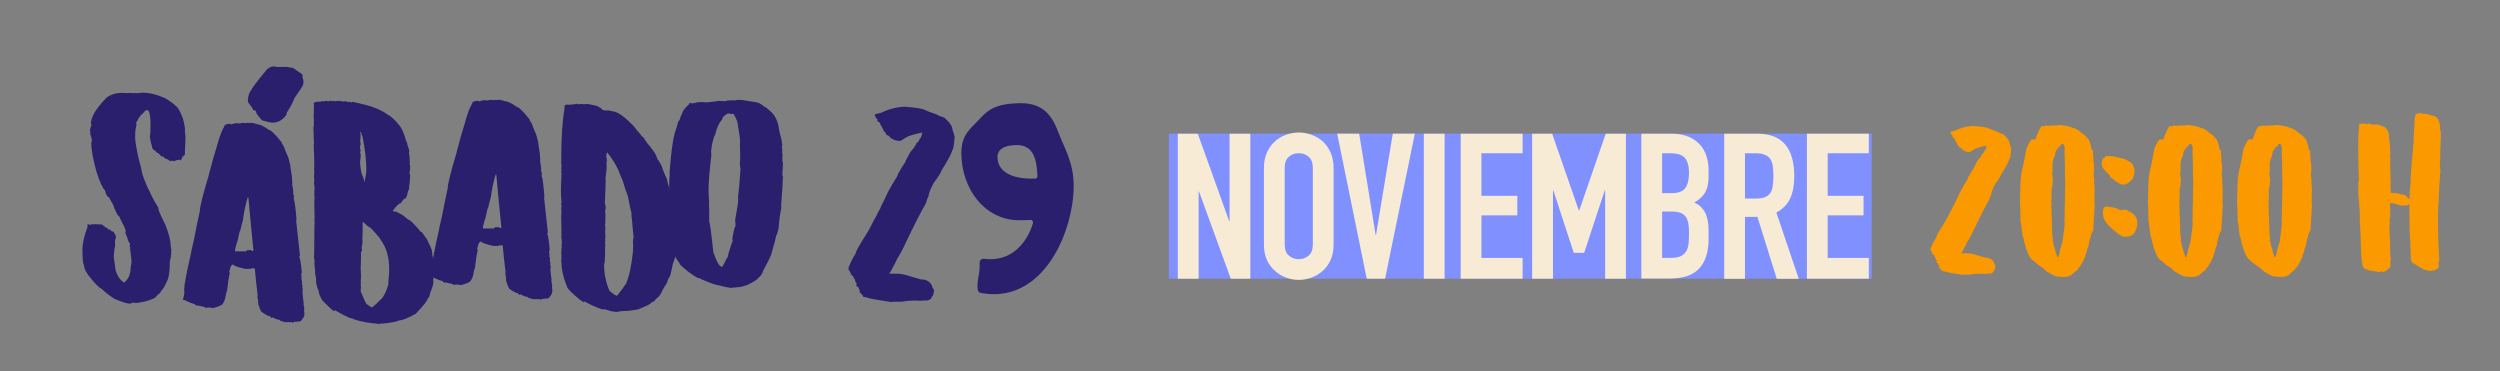 <svg xmlns="http://www.w3.org/2000/svg" id="Capa_1" viewBox="0 0 384 57"><rect x="0" y="0" width="384" height="57" fill="#808080" stroke="none"/><defs><style>      .st0 {        fill: #8091ff;      }      .st1 {        fill: #fa9900;      }      .st2 {        fill: #291f6d;      }      .st3 {        fill: #f7ebd6;      }    </style></defs><rect class="st0" x="179.53" y="20.53" width="107.96" height="22.27"></rect><g><g><path class="st3" d="M180.91,42.81v-22.27h3.07l4.82,13.42h.06v-13.42h3.19v22.27h-3l-4.88-13.39h-.06v13.39h-3.2Z"></path><path class="st3" d="M194.14,25.79c0-.9.16-1.69.47-2.38s.73-1.26,1.25-1.72c.5-.44,1.07-.77,1.71-1,.64-.23,1.28-.34,1.92-.34s1.29.11,1.92.34,1.21.56,1.74,1c.5.46.91,1.03,1.22,1.72s.47,1.48.47,2.38v11.76c0,.94-.16,1.74-.47,2.41s-.72,1.22-1.22,1.66c-.52.46-1.1.8-1.74,1.03s-1.28.34-1.92.34-1.29-.11-1.92-.34c-.64-.23-1.2-.57-1.71-1.03-.52-.44-.94-.99-1.25-1.66s-.47-1.47-.47-2.41v-11.76ZM197.33,37.55c0,.77.21,1.34.64,1.71.43.37.93.55,1.52.55s1.09-.18,1.52-.55c.43-.36.64-.93.64-1.71v-11.76c0-.77-.21-1.34-.64-1.71s-.93-.55-1.52-.55-1.09.18-1.52.55-.64.93-.64,1.71v11.76Z"></path><path class="st3" d="M217.32,20.53l-4.57,22.27h-2.82l-4.54-22.27h3.38l2.53,15.55h.06l2.57-15.55h3.39Z"></path><path class="st3" d="M218.7,42.81v-22.27h3.19v22.27h-3.19Z"></path><path class="st3" d="M224.36,42.81v-22.27h9.51v3h-6.32v6.54h5.51v3h-5.51v6.54h6.32v3.19h-9.51Z"></path><path class="st3" d="M235.34,42.81v-22.27h3.07l4.1,11.79h.06l4.07-11.79h3.1v22.27h-3.19v-13.55h-.06l-3.16,9.57h-1.6l-3.13-9.57h-.06v13.55h-3.2Z"></path><path class="st3" d="M252.11,42.81v-22.27h4.66c1.02,0,1.89.16,2.61.47.72.31,1.31.73,1.77,1.25s.79,1.12.99,1.8c.2.68.3,1.38.3,2.11v.81c0,.61-.05,1.12-.14,1.53s-.23.78-.42,1.09c-.35.58-.9,1.08-1.63,1.5.75.35,1.3.88,1.66,1.56.35.69.53,1.63.53,2.81v1.25c0,1.96-.47,3.46-1.42,4.5s-2.47,1.56-4.55,1.56h-4.35v.03ZM255.3,23.54v6.13h1.44c1.06,0,1.78-.27,2.14-.8.37-.53.55-1.31.55-2.33s-.2-1.75-.61-2.25c-.41-.5-1.14-.75-2.21-.75h-1.31ZM255.3,32.48v7.13h1.38c.65,0,1.15-.09,1.52-.28s.64-.45.83-.78c.19-.33.3-.73.34-1.19s.06-.96.06-1.5-.03-1.05-.09-1.47-.19-.77-.38-1.06c-.21-.29-.49-.5-.84-.64s-.82-.2-1.41-.2h-1.41,0Z"></path><path class="st3" d="M264.84,42.81v-22.27h5.13c3.75,0,5.63,2.18,5.63,6.54,0,1.31-.2,2.43-.61,3.35-.41.92-1.12,1.66-2.14,2.22l3.44,10.17h-3.38l-2.97-9.51h-1.91v9.51h-3.19ZM268.03,23.54v6.95h1.81c.56,0,1.01-.08,1.34-.23.33-.16.59-.38.78-.67.17-.29.28-.65.34-1.08s.09-.92.09-1.49-.03-1.06-.09-1.49-.19-.8-.38-1.11c-.4-.58-1.15-.88-2.25-.88h-1.66.02Z"></path><path class="st3" d="M277.54,42.81v-22.27h9.51v3h-6.32v6.54h5.51v3h-5.51v6.54h6.32v3.19h-9.51Z"></path></g><path class="st2" d="M20.05,46.65c-.51,0-1.35-.26-2.5-.77-.74-.49-1.38-.98-1.92-1.49-.4-.2-.95-.73-1.63-1.58-.74-.85-1.1-1.55-1.1-2.12-.14,0-.22-.77-.24-2.31,0-1,.27-2.2.81-3.6l-.04-.1v-.15c0-.07.04-.1.09-.1.12.06.26.1.44.1.1-.07.2-.1.28-.1.03,0,.05.02.05.05l.2-.05c.61.03,1.01.05,1.2.05,0,.05.13.14.38.29,0,.12.13.2.38.23.13.13.2.23.2.29h.1l.23-.05c0,.22.15.33.44.33l.38.67v.38l-.15.24c0,.07.02.1.05.1l-.05.33c0,.12.02.26.05.43-.1.27-.18.84-.23,1.73.19,1.27.28,1.96.28,2.07.31.93.71,1.52,1.2,1.78,0,.06.04.09.1.09h.05c.64-.56.96-1.3.96-2.21l.15-.96c-.06-.82-.15-1.51-.24-2.06.03-.06.05-.12.05-.2-.07,0-.1-.05-.1-.15l.05-.43c-.14,0-.3-.37-.48-1.1-.06,0-.14-.19-.24-.58l.05-.24c-.01-.23-.3-.87-.86-1.92,0-.14-.13-.31-.39-.53-.41-.81-.62-1.31-.62-1.5-.03,0-.27-.42-.72-1.25-.23,0-.43-.34-.58-1.01-.35-.31-.79-1.25-1.3-2.83-.54-1.96-.81-3.43-.81-4.42l.09-.34v-.04c0-.3-.08-.61-.23-.92,0-.43-.02-.68-.05-.76.03-.25.11-.49.23-.72-.06-.1-.09-.2-.09-.29,0-.96.8-2.27,2.4-3.94.64-.48,1.42-.72,2.36-.72h.63l.29.05c.05-.03.13-.05.23-.05.16,0,.4.02.72.05l.2-.05s.08.02.14.05c.55-.03.82-.06.82-.09,1.19,0,2.43.3,3.71.91.69.42,1.19.79,1.49,1.1.38.23.76.9,1.15,2.01.08.21.2.75.33,1.59,0,.03-.02.08-.05.14.06.53.1.93.1,1.2-.07,1.45-.1,2.3-.1,2.55-.09.14-.14.25-.14.33h-.05c0-.12-.03-.19-.1-.19-.06.27-.17.53-.34.76-.1-.07-.2-.1-.28-.1-.12,0-.38.08-.77.24l-.19-.1c-.2.03-.29.06-.29.1-.18-.06-.32-.15-.43-.28-.2,0-.46-.15-.77-.44v-.05l-.23.05c-.31-.38-.52-.58-.63-.58-.06,0-.2-.13-.39-.38-.12,0-.26-.13-.43-.38,0-.03.02-.05.05-.05-.22-.7-.35-1.28-.38-1.73.06-.18.1-.68.1-1.5v-.67c-.03-1.02-.16-1.63-.39-1.83h-.19c-.17,0-.33.13-.48.38-.48.39-.81.84-1.02,1.35-.07,0-.11.13-.14.38.06.01.09.05.09.1-.16.44-.23,1.1-.23,1.96,0,.51.16,1.52.48,3.03.35,1.26.56,2.14.63,2.64.51,1.41.88,2.27,1.1,2.6.27.65.68,1.44,1.25,2.36.03,0,.08.09.14.28-.03.07-.04.11-.04.15.22.6.59,1.4,1.1,2.4.54,1.4.81,2.46.81,3.17,0,.27.03.48.1.63-.05.96-.13,1.54-.24,1.73,0,1.49-.13,2.49-.38,2.98l-.48,1.01c-.28.35-.52.69-.72,1.01-.1,0-.32.21-.67.63-.59.32-1.24.54-1.96.67l-.87.15-.66-.05c-.1.06-.19.1-.24.1l-.06.06Z"></path><path class="st2" d="M45.01,49.56c-.12-.03-.19-.06-.19-.1l-.24.05-.33-.05-.1.05c-.06-.03-.12-.05-.2-.05l-.28.05c0-.1-.19-.16-.58-.2,0-.13-.21-.22-.63-.28-.37-.2-.59-.29-.67-.29l-.05.1c-.07,0-.17-.09-.29-.28-.05-.03-.11-.05-.19-.05v.05c-.65-.35-1.01-.58-1.1-.67-.19-.27-.32-.6-.39-.97-.08,0-.12-.21-.14-.62h.05c-.05-.28-.09-.49-.15-.63l.05-.29c-.2-1.57-.34-2.95-.44-4.13l-.23-.05h-.15l-.38.1h-.72c-1.22-.29-1.83-.51-1.83-.67-.28,0-.47.34-.58,1.02-.03,0-.05.03-.05.1l.1.19c-.16.64-.3,1.57-.43,2.79-.06,0-.14.29-.24.87-.06.44-.23.84-.53,1.2-.35.21-.81.38-1.39.53-.18-.07-.4-.1-.67-.1l-.48.05c0-.1-.37-.21-1.1-.34,0-.03-.05-.04-.15-.04,0,.06-.03.09-.1.09-.14-.2-.41-.34-.81-.43l-1.11-.48-.19-.05v-.05c.12-.35.2-.71.23-1.1l-.05-.33c0-.69.34-2.52,1.02-5.48,0-.11.18-.93.53-2.44.19-1.07.48-2.46.86-4.18,0-.64.45-2.45,1.35-5.43,0-.09.14-.64.43-1.63,0-.1.29-1.11.87-3.02.35-1.32.72-2.29,1.1-2.93,0-.25.3-.4.91-.44,0,.07.05.1.15.1l.72-.19c.28.03.46.05.53.05.08,0,.27-.03.58-.1.16.03.32.05.48.05l.28-.05c.06.03.11.05.15.05l.24-.05c.3,0,.65.08,1.06.23.36,0,.96.29,1.78.87.27,0,.91.62,1.92,1.87,0,.12.13.36.39.72,0,.1.22.66.66,1.68,0,.05.1.42.29,1.1,0,.17.08.73.24,1.68.03.57.06.95.09,1.15-.03.07-.05.11-.05.15.06.09.12.49.2,1.2l-.05.2c.1.22.15.38.15.48l-.05.33c.15.35.29,1.41.43,3.18l-.05.19.58,5.34-.1.2c.14.28.27,1.09.39,2.44-.03.13-.06.2-.1.2l.05.48v.39c0,.08.03.18.1.28l-.05.29c.06.2.1.37.1.5,0,.08-.02.12-.05.12l.1.29c-.03.18-.05.3-.05.38,0,.2.06.81.19,1.83h-.05l.15.82s-.02.08-.05.14c.03.22.05.4.05.53v.2c-.03.28-.15.54-.38.77-.08.22-.3.33-.67.33,0-.07-.03-.1-.1-.1-.03.07-.05.11-.05.15h-.1l-.14-.1c-.2.14-.29.22-.29.24v-.05ZM37.76,38.6l.28-.2c.07,0,.14.02.2.05.06-.03.12-.05.2-.05h.1c0,.08.08.13.23.15.06-.03.11-.05.15-.05v-.15c-.29-2.83-.54-5.5-.77-8.02h-.1c-.32,1-.57,2.2-.76,3.61-.1.29-.23.79-.39,1.49-.07,0-.2.48-.38,1.44-.29.86-.43,1.44-.43,1.73h1.68,0Z"></path><g><path class="st2" d="M58,49.73c-1.26-.09-2.47-.31-3.61-.67,0-.06-.24-.14-.72-.24-.48-.2-1.21-.58-2.21-1.15h-.05l-.15.1c-.1-.01-.66-.53-1.68-1.54-.39-.57-.61-1.13-.67-1.68-.13-.12-.26-.6-.39-1.44l.05-.1c0-.12-.06-.51-.19-1.15,0-.03,0-.05.04-.05-.06-.46-.1-.94-.14-1.44l.05-.1c-.05-.47-.08-.73-.1-.77.03-.53.05-1.58.05-3.13,0-1.32.02-2,.05-2.06-.02-.03-.03-.1-.03-.2l.02-.34c0-.08,0-.13-.04-.13,0-.08.02-.14.05-.2-.03-.67-.05-1.38-.05-2.14,0-.47.02-.77.05-.89-.03-.12-.05-.37-.05-.72s.02-.59.05-.71c-.05-.55-.08-.88-.1-.97l.05-.19-.05-.77.05-.77c0-.06-.02-.09-.05-.09l.05-.49c0-1.21-.03-2.33-.1-3.36l.05-.33c-.03-.45-.05-.88-.05-1.3v-.33l-.05-.29s.05-.14.05-.28l-.05-.1s.06-.26.1-.67l-.05-.38s.02-.08.05-.15c-.03-.22-.05-.4-.05-.53,0-.32.02-.98.05-1.97l-.05-.09c0-.14.16-.23.48-.29h.48c.09,0,.19-.03.29-.1l.19.05.63-.1c0,.07.06.1.15.1.1,0,.15-.03.15-.1l.53.05s.05-.02.05-.05c.19.03.28.07.28.1l.1-.05h.15c.13,0,.31-.02.53-.05l.2.1.19-.05c.1.07.2.1.29.1,0-.07.04-.1.1-.1.31.1.5.15.58.15.06-.03.1-.05.14-.05.13.07.23.1.29.1.09-.03.14-.07.14-.1,1.58.34,2.75.65,3.49.94s1.39.63,1.94,1.04c.31.14.78.53,1.4,1.15,0,.07.13.23.38.48.29.33.6.95.91,1.88,0,.2.1.47.29.81,0,.16.11.55.33,1.15v.15s-.02.08-.05.15c.06.2.11.74.15,1.63l-.05.19c.06.17.1.3.1.39,0,.24-.03.56-.1.96.03.22.06.37.1.43-.05.91-.11,1.5-.2,1.78l.05.1c0,.14-.06.31-.19.53-.15.74-.3,1.1-.44,1.1s-.37.24-.67.72c-.24,0-.63.35-1.15,1.06h-.04v.1s.05.09.14.15l.29-.05s.35.22,1.06.58c.2.14.48.36.82.67.25,0,.87.59,1.87,1.78,0,.06.11.14.34.24.08.18.19.34.33.48,0,.12.1.25.29.38.41.84.7,1.47.86,1.88l-.05.1c.06.13.1.24.1.33l-.05.1c.2.81.29,1.24.29,1.3v.53l-.1,2.06v.53c0,.27-.16.78-.48,1.54-.06.46-.2.76-.39.91-.05.32-.66,1.09-1.83,2.31-1.21.67-2.04,1.01-2.49,1.01-.54.23-1.39.39-2.55.49-.27,0-.54.03-.81.09v-.05ZM55.98,27.92c.2-.8.29-1.44.29-1.91,0-1.34-.19-3.01-.58-5.01-.18-.51-.29-.77-.34-.77l-.05.2.1.19c-.03.27-.05.5-.05.67h.05c-.03.16-.06.24-.1.24l.1.58c-.06.22-.1.41-.1.58,0,.08.03.22.1.43l-.1.25c.06.12.1.27.1.45,0,.37-.03.72-.1,1.04.08,1.21.22,1.94.44,2.21.12.37.19.66.19.87h.05v-.02ZM57.18,47.19c.37-.27.8-.67,1.3-1.2.06,0,.19-.14.38-.43.28-.42.55-1.08.82-1.97,0-.03-.02-.08-.05-.15.1-.82.15-1.51.15-2.06,0-1.87-.43-3.38-1.3-4.52,0-.14-.51-.75-1.53-1.83-.3-.15-.68-.45-1.15-.91-.07,0-.1.04-.1.1v1.44c0,.29-.02.71-.05,1.25l.05.1c-.05.55-.09.88-.15,1.01.03.17.05.33.05.48,0,.1-.05.15-.15.15v.38c0,.89-.02,1.64-.05,2.26.03.37.05.78.05,1.25l-.05.67.05.1-.05.28c0,.14.02.31.05.53-.03.22-.05.42-.05.63.46,1.11.75,1.75.87,1.93.47.35.77.53.91.53v-.02Z"></path><path class="st2" d="M83.09,46.03c-.12-.03-.19-.06-.19-.1l-.24.05-.33-.05-.1.05c-.06-.03-.12-.05-.2-.05l-.28.05c0-.1-.19-.16-.58-.2,0-.13-.21-.22-.63-.28-.37-.2-.59-.29-.67-.29l-.05.1c-.07,0-.17-.09-.29-.28-.05-.03-.11-.05-.19-.05v.05c-.65-.35-1.01-.58-1.1-.67-.19-.27-.32-.6-.39-.97-.08,0-.12-.21-.14-.62h.05c-.05-.28-.09-.49-.15-.63l.05-.29c-.2-1.57-.34-2.95-.44-4.13l-.23-.05h-.15l-.38.1h-.72c-1.22-.29-1.83-.51-1.83-.67-.28,0-.47.34-.58,1.02-.03,0-.05.03-.05.1l.1.19c-.16.64-.3,1.57-.43,2.79-.06,0-.14.29-.24.87-.06.44-.23.84-.53,1.2-.35.21-.81.38-1.39.53-.18-.07-.4-.1-.67-.1l-.48.05c0-.1-.37-.21-1.1-.34,0-.03-.05-.04-.15-.04,0,.06-.03.09-.1.09-.14-.2-.41-.34-.81-.43l-1.11-.48-.19-.05v-.05c.12-.35.2-.71.23-1.1l-.05-.33c0-.69.34-2.52,1.02-5.48,0-.11.18-.93.53-2.44.19-1.07.48-2.46.86-4.18,0-.64.45-2.45,1.35-5.43,0-.09.14-.64.43-1.63,0-.1.29-1.11.87-3.02.35-1.32.72-2.29,1.1-2.93,0-.25.3-.4.91-.44,0,.07.05.1.15.1l.72-.19c.28.03.46.05.53.05.08,0,.27-.03.58-.1.16.03.32.05.48.05l.28-.05c.06.03.11.05.15.05l.24-.05c.3,0,.65.08,1.06.23.36,0,.96.29,1.78.87.27,0,.91.62,1.92,1.87,0,.12.13.36.39.72,0,.1.22.66.66,1.68,0,.05.1.42.29,1.1,0,.17.08.73.24,1.68.03.57.06.95.09,1.15-.03.07-.05.11-.05.15.06.09.12.49.2,1.2l-.05.2c.1.22.15.38.15.48l-.05.33c.15.35.29,1.41.43,3.18l-.05.19.58,5.34-.1.2c.14.28.27,1.09.39,2.44-.03.13-.06.2-.1.2l.05.48v.39c0,.08.03.18.1.28l-.05.29c.06.2.1.37.1.5,0,.08-.02.12-.05.12l.1.29c-.03.18-.05.3-.05.38,0,.2.06.81.19,1.83h-.05l.15.82s-.02.08-.05.14c.03.22.05.4.05.53v.2c-.03.28-.15.54-.38.77-.08.22-.3.33-.67.33,0-.07-.03-.1-.1-.1-.03.07-.05.11-.05.15h-.1l-.14-.1c-.2.14-.29.22-.29.24v-.05ZM75.84,35.08l.28-.2c.07,0,.14.02.2.05.06-.03.12-.05.2-.05h.1c0,.08.08.13.23.15.06-.03.11-.05.15-.05v-.15c-.29-2.83-.54-5.5-.77-8.02h-.1c-.32,1-.57,2.2-.76,3.61-.1.29-.23.79-.39,1.5-.07,0-.2.48-.38,1.44-.29.86-.43,1.44-.43,1.73h1.68,0Z"></path><path class="st2" d="M94.72,47.9c-.48,0-.96-.1-1.45-.29-.06,0-.23-.05-.53-.15,0,.06-.03.1-.1.1-1.04-.33-1.98-.75-2.83-1.25-.1.03-.15.07-.15.1-.23-.08-.72-.46-1.48-1.13s-1.15-1.15-1.16-1.46c-.51-1.25-.77-2.4-.77-3.46-.03,0-.05-.03-.05-.1l.05-.96-.05-.48c.03-.18.05-.44.05-.77,0-.03.02-.05.05-.05l-.05-.1.05-.67c-.02-.57-.05-.86-.1-.86l.05-.29-.05-2.93.05-.66c-.03-.12-.05-.25-.05-.39l.05-.38-.05-.43c0-.07.02-.14.05-.2l-.09-1.3s0-.05.04-.05l-.04-.33v-.48s0-.05.04-.05c0-.03,0-.05-.04-.05l.09-2.06c-.03-.18-.05-.31-.05-.39l.05-.24-.05-.24.05-.33c0-.22-.02-.41-.05-.58,0-3.61.16-6.33.49-8.17l.05-.67.43-.1c.06,0,.1.02.1.05.81-.05,1.25-.11,1.34-.19.1.07.2.1.29.1.18,0,.29-.02.33-.05.18.03.32.05.43.05.16,0,.32-.02.49-.05,1.24.19,1.87.37,1.87.53.15,0,.33.13.53.38l.34.1h.72c.07.05.36.11.86.19.61.22,1.26.67,1.97,1.34s1.06,1.03,1.06,1.06c.25.38.46.64.63.77,0,.04.09.15.28.33,0,.1.17.27.48.53.4.66.74,1.11,1.02,1.35,0,.1.08.21.23.33l.43.63c.1.12.23.41.39.87.46.66.75,1.22.86,1.68.23.6.42,1.05.58,1.35,0,.1.26,1.05.77,2.83.29,1.16.43,1.86.43,2.11l-.1.2c.12,1.28.24,1.92.34,1.92.06.94.09,1.66.09,2.16,0,.44.02.79.05,1.07-.12,1.25-.33,2.2-.63,2.83-.27,1.41-.46,2.11-.58,2.11-.04,0-.15.27-.33.81l-.67,1.11c-.24.65-.59,1.11-1.06,1.39,0,.18-.22.36-.67.53,0,.16-.69.51-2.06,1.06-.85.16-1.57.24-2.14.24-.31,0-.68.05-1.12.15v-.02ZM94.8,45.4c.59-.72,1.04-1.33,1.35-1.83.48-1.04.83-2.66,1.06-4.85,0-.31.02-.67.05-1.1-.03-.18-.05-.35-.05-.53l.05-.1-.05-.1c.07-.15.1-.29.1-.43-.16-1.91-.27-3.06-.33-3.46l.05-.1c-.13-.45-.32-1.36-.58-2.74-.23-.56-.5-1.38-.82-2.45-.15-.27-.37-.82-.67-1.63-.42-.89-.97-1.75-1.63-2.6l-.1-.05c-.07.26-.1.42-.1.49v.09l.1.72c0,.13-.03.2-.1.2l.05.38c0,.93-.06,1.4-.14,1.4l.04.19c0,.08-.03.26-.09.53l.05.29c-.03.57-.05,1.05-.05,1.44v.29l-.05.28s.02.05.05.05l-.05.34v.53c0,.12-.02.26-.05.43.1.29.15.59.15.91,0,.16-.03.25-.1.25l.05.58v.58c0,.42-.02.85-.05,1.3.03.18.05.35.05.53l-.05.24c.03.06.05.12.05.2,0,.03-.02.08-.05.15.03.17.05.34.05.5s-.02.33-.05.51c0,.03.02.05.05.05l-.05.33v.29c0,.1.02.15.05.15l-.05.23v1.4l-.05.58h.05l-.15.86c0,1.32.27,2.63.82,3.94.57.51.96.77,1.19.77v-.03Z"></path><path class="st2" d="M112.34,44.24c-.66-.1-1.25-.22-1.78-.38-.54-.05-1.49-.38-2.83-.97-.05-.08-.25-.16-.62-.23-.88-.5-1.75-1.15-2.6-1.97,0-.06-.24-.43-.72-1.1-.51-1.17-.76-2.2-.76-3.07l-.15-1.5.05-.33-.05-.39c.03-.35.05-.67.05-.96-.07-.16-.11-.24-.15-.24l.05-.58v-2.7c0-.11-.02-.25-.05-.43,0-.03.02-.05.05-.05-.03-.18-.05-.3-.05-.38,0-.89.03-1.65.1-2.26,0-.03-.02-.05-.05-.05.25-3.15.5-5.16.77-6.01.03,0,.05-.02.05-.05h-.05c.25-.78.45-1.42.58-1.92.13-.06.26-.33.38-.82.05,0,.16-.25.33-.76.21-.33.34-.49.39-.49,0-.06.19-.26.58-.6-.03-.01-.05-.04-.05-.07.08-.06.14-.1.19-.1l.44.05c.42-.13.83-.2,1.22-.2.36,0,.63.02.79.05.2,0,.88-.08,2.02-.24l.28.05s.05-.02.05-.05l.24.05h.38c.15,0,.26-.05.33-.14l.1.04.72-.04.28.04c.13-.06.31-.09.53-.09h.54l2.06.33c.41,0,.89.24,1.44.72.13,0,.5.29,1.1.86.59.61.96,1.41,1.11,2.4,0,.18.14.8.43,1.88,0,.21.03.43.1.67,0,.03-.02.08-.05.14.03.33.05.63.05.89,0,.11-.02.17-.05.17l.1.24c-.03.22-.05.4-.05.55,0,.09.02.17.05.22-.03.05-.05.11-.05.19.06.23.09.38.09.46,0,.4-.03,1-.09,1.8.06.1.09.19.09.24,0,.71-.09,2.23-.28,4.57l.05.24c-.2.88-.34,1.92-.43,3.12-.16.76-.29,1.15-.39,1.15,0,.27-.23,1.15-.67,2.64,0,.23-.45,1.17-1.34,2.8,0,.33-.35.79-1.06,1.39-1.09.74-2.09,1.1-2.98,1.1,0,.03-.14.05-.41.05-.21,0-.35.02-.41.05v.02ZM110.91,41.03c.18-.28.44-.76.77-1.45.08,0,.15-.19.19-.58.36-1.18.58-1.83.67-1.96,0-.14-.02-.27-.05-.39.2-1.25.36-1.87.48-1.87v-.1c0-.3-.02-.61-.05-.92l.44-2.59c0-.29,0-.48.04-.58-.03-.05-.04-.13-.04-.24.12-.92.25-2.39.38-4.42l-.1-.62h.05s-.02-.05-.05-.05c.03-.43.05-.95.05-1.56,0-.53-.02-.9-.05-1.12l.05-.1s-.05-.12-.05-.2c0-.07.02-.13.05-.19l-.05-.1c0-.1.02-.19.05-.24,0-.3-.11-1.08-.33-2.35,0-.51-.22-1.14-.67-1.88-.03,0-.08-.02-.15-.05l-.24.05c-.23-.07-.39-.1-.48-.1-.61.33-.91.64-.91.96-.49.52-.84,1.29-1.06,2.31-.13.16-.29.65-.48,1.45l-.15,1.15c.03.28.05.46.05.53-.29,2.35-.44,4.17-.44,5.47.03.91.07,1.49.1,1.73-.03.07-.05.11-.05.15.03.12.05.24.05.33l-.05.1c.03.07.05.11.05.15h-.05l.05.1v2.16c.13.27.34,1.84.63,4.71.51,1.44.9,2.16,1.15,2.16,0,.05.06.09.2.15h0Z"></path></g><path class="st2" d="M136.84,46.39c-2.02-.31-3.15-.51-3.4-.6,0-.03-.29-.11-.88-.22,0-.17-.18-.4-.54-.69l.05-.27c-.12-.18-.2-.35-.23-.5l-.32-.19.05-.22v-.09c0-.08-.06-.2-.19-.37,0-.16-.09-.36-.27-.6,0-.12-.12-.27-.37-.46-.09-.33-.23-.58-.41-.74v-.13s.02-.05.05-.05l-.05-.09v-.05c.31-.79.66-1.5,1.06-2.12.09-.42.54-1.24,1.33-2.47l.6-.96c.77-1.48,1.22-2.31,1.33-2.48,0-.07.18-.43.55-1.06,0-.08.23-.57.69-1.47.34-.8.9-1.84,1.69-3.12.04,0,.1-.11.19-.33.04,0,.12-.18.22-.55.07-.03.26-.34.55-.92.06,0,.16-.17.32-.5.09,0,.18-.17.28-.51l.68-1.28c.53-.57.85-1.03.96-1.38.22-.1.39-.33.51-.69.12,0,.25-.31.37-.92-1.2.24-2,.47-2.39.69-.59.4-.94.6-1.05.6-.63,0-1.17-.22-1.61-.65,0-.1-.15-.19-.46-.27,0-.17-.12-.36-.36-.55-.22-.5-.4-.84-.55-1.01,0-.24-.14-.41-.41-.5l-.09-.14.09-.13c-.2-.14-.31-.29-.33-.47-.09,0-.13-.07-.13-.22v-.09c0-.07.29-.16.87-.27,1.24-.58,2.46-.9,3.67-.96,1.74.12,2.8.29,3.17.51.12.08.72.31,1.79.68.12.11.52.27,1.19.5.83.74,1.25,1.36,1.25,1.88.15.38.26.73.32,1.08-.1,1.33-.22,2-.36,2-.08.47-.62,1.5-1.61,3.07-.18.48-.59,1.14-1.24,1.97-.55,1.05-.82,1.78-.82,2.16-.11.12-.25.48-.42,1.06-.68,1.14-1.7,3.14-3.07,6.01-.43.95-.86,1.74-1.28,2.39-.24.58-.52,1.12-.83,1.61,0,.09-.12.3-.37.64v.09h1.24c.55,0,1.3.17,2.26.5l1.28.37c.84,0,1.42.32,1.74.96,0,.16.11.39.33.69-.09.61-.17.92-.23.92s-.14.12-.22.37c-.22.21-.51.32-.88.32-.02,0-.04-.01-.04-.04-.39.06-.62.08-.69.08l-.73-.05c-.53.03-.96.05-1.29.05v.05s-.05-.02-.05-.05c-.46.09-.82.14-1.1.14h-1.1l-.27.05h-.04Z"></path><path class="st2" d="M150.48,40.35c-.02-.19.05-.34.18-.46.13-.12.29-.16.46-.14,4.15.55,6.59-2.36,7.53-5.43.04-.13.03-.26-.04-.38-.07-.11-.17-.17-.28-.16-.64.04-1.27.05-1.9.04-4.88,0-8.87-4.52-8.76-10.65v-.02c.14-2.52,1.31-3.29,2.57-4.64,1.28-1.37,2.36-2.66,6.61-2.66,4.61,0,5.29,3.65,6.22,5.72,1.45,3.22,2.28,5.41,1.62,9.82-1.01,6.69-5.6,15.16-14,13.61h-.02c-.2-.04-.44-.18-.48-.45-.24-1.46.4-2.39.27-4.2v-.02l.02.02ZM159.26,27.3c.06-.08.09-.18.09-.29-.11-2.45-.55-4.69-3.11-4.73-2.24,0-3.03.83-3.03,1.82.02,3.08,3.83,3.42,5.83,3.33.09,0,.17-.04.22-.13h0Z"></path><path class="st2" d="M40.8,18.63c1.3.47,2.36.15,3.18-.97l.08-.38c.54-.81.92-1.54,1.15-2.18.83-1.19,1.26-1.85,1.32-2,.09-.26.11-.57.04-.92-.12-.2-.15-.37-.09-.53s-.15-.36-.61-.61l-.84-.6c-.69-.14-1.16-.2-1.42-.17l-1.07.02c-.49-.18-.98-.08-1.47.3-1.66,1.95-2.6,3.24-2.83,3.86-.14.51-.19.92-.15,1.24.54.68.8,1.08.79,1.23l.23.02c.23.11.31.26.25.45.19.29.49.65.9,1.1l.54.14h0Z"></path></g><g><path class="st1" d="M301.49,42.22c-1.54-.23-2.4-.38-2.59-.46,0-.02-.22-.08-.67-.17,0-.13-.14-.3-.41-.53l.04-.21c-.09-.14-.15-.27-.18-.38l-.24-.14.04-.17v-.07c0-.06-.05-.15-.14-.28,0-.12-.07-.27-.21-.46,0-.09-.09-.21-.29-.35-.07-.25-.18-.44-.31-.56v-.1s.01-.04.04-.04l-.04-.07v-.04c.24-.6.51-1.14.81-1.61.07-.32.41-.95,1.01-1.88l.46-.73c.59-1.13.93-1.76,1.01-1.89,0-.06.14-.33.42-.81,0-.06.18-.43.53-1.12.26-.61.69-1.4,1.29-2.38.03,0,.08-.08.14-.25.03,0,.09-.14.17-.42.06-.02.2-.26.42-.7.04,0,.12-.13.24-.39.07,0,.14-.13.21-.38l.52-.98c.4-.44.65-.79.73-1.05.17-.08.3-.25.38-.53.1,0,.19-.23.28-.7-.92.18-1.52.36-1.82.53-.45.3-.71.46-.8.46-.48,0-.89-.16-1.23-.49,0-.08-.12-.15-.35-.21,0-.13-.09-.27-.28-.42-.17-.38-.31-.64-.42-.77,0-.18-.11-.31-.31-.38l-.07-.11.07-.1c-.15-.1-.24-.22-.25-.36-.07,0-.1-.06-.1-.17v-.07s.22-.12.66-.21c.94-.44,1.87-.69,2.79-.73,1.33.09,2.13.22,2.42.38.09.06.55.24,1.36.52.09.08.4.21.91.39.63.56.95,1.04.95,1.43.11.29.2.56.24.82-.08,1.02-.17,1.53-.28,1.53-.06.36-.47,1.14-1.23,2.34-.14.37-.45.87-.94,1.5-.42.8-.63,1.35-.63,1.65-.08.1-.19.36-.32.81-.52.87-1.3,2.39-2.34,4.58-.33.72-.65,1.33-.98,1.82-.19.44-.4.85-.63,1.23,0,.07-.09.23-.28.49v.07h.94c.42,0,.99.13,1.72.38l.98.28c.64,0,1.08.25,1.33.73,0,.12.08.29.25.53-.07.47-.13.7-.18.7s-.11.09-.17.28c-.17.16-.39.24-.67.24-.02,0-.03,0-.03-.03-.3.04-.48.06-.53.06l-.56-.04c-.4.02-.73.04-.98.04v.04s-.04-.01-.04-.04c-.35.07-.63.11-.83.11h-.84l-.21.04h.02Z"></path><path class="st1" d="M317.15,42.53h-.59c-.12,0-.3-.03-.53-.1,0,.04-.02.06-.06.06-.33-.08-.86-.34-1.58-.77-.41-.43-.84-.77-1.29-1.01l-1.15-.98c-.39-.55-.72-1.35-.98-2.41-.11-.61-.22-.97-.31-1.09-.16-1.61-.28-2.41-.35-2.41l.04-.17c-.02-.75-.04-1.27-.04-1.58h-.04l.04-.07v-.21s-.01-.1-.04-.14c0-.02.01-.04.04-.04l-.04-.42v-.42c0-.36.01-.85.04-1.47h.04s-.01-.03-.04-.03c0-1.56.15-2.87.46-3.92.09-.37.26-1.22.49-2.55.43-.91.69-1.36.8-1.36.24-.05.38-.07.42-.07,0,.05.03.07.07.07.12-.04.21-.24.28-.59.27-.67.52-1.17.73-1.5l.18.07c.3-.06.46-.11.46-.14.23.02.41.04.52.04h.18l.1-.07.25.04.24-.04c.13.02.22.04.28.04,0-.05.03-.07.07-.07l.21.04c.07-.05.15-.07.25-.07.97.09,1.68.24,2.13.46.14,0,.44.13.88.39.1.14.41.38.9.73.37.31.62.62.73.91.16.41.28.87.35,1.4h.04s.07-.04.07-.11h.04l.07.53-.04.06c.02.45.06.69.1.73-.02.18-.04.29-.06.35.09.26.13.6.13,1.02v.83l-.07.11v.21c.07.47.11.84.11,1.12l-.04.07s.07.44.11,1.33l-.04.29s.01.04.04.04l-.04.17v1.33c0,.11.01.23.04.36-.1,1.76-.18,3.06-.24,3.91-.18.2-.31.51-.38.94-.12.21-.23.71-.35,1.5-.12.12-.22.46-.32,1.01-.07,0-.15.26-.24.77-.09.05-.2.25-.31.6-.09.07-.23.3-.42.7-.07,0-.21.17-.42.52-.42.3-.7.55-.83.73-.35.21-.67.31-.95.31,0,.02-.04.04-.11.04l-.03-.02ZM316.07,39.52c.11,0,.25-.48.42-1.43.04,0,.1-.21.18-.63.09,0,.17-.42.24-1.26.05,0,.07-.19.07-.56.04-.02.09-.48.17-1.36-.01-.1-.04-.14-.06-.14.02-.19.04-1.06.06-2.62.02-.13.04-.22.04-.28h-.04l.04-.07c0-.14-.01-.32-.04-.52l.04-.21s-.01-.03-.04-.03l.04-.18v-1.33l.04-.21s-.01-.04-.04-.04l.04-.21c-.03-.47-.04-.89-.04-1.28,0-.08-.01-.15-.04-.19.02-.04.04-.11.04-.19s-.01-.15-.04-.19c.02-.04.04-.11.04-.21,0-.12-.01-.21-.04-.24,0-.02.01-.06.04-.1-.02-.52-.04-1.03-.04-1.51,0-.21,0-.34-.03-.38,0-.02,0-.04.03-.04l-.06-.84.06-.14c-.02-.12-.03-.22-.03-.28l.03-.07c-.11-.45-.21-.68-.28-.7l-.07.04h-.17c-.14.25-.21.39-.21.42h-.17s-.14.16-.35.49c-.16.17-.24.44-.24.81-.24.53-.36.93-.36,1.22-.02,0-.04.05-.06.14l.04.17v.21s-.01.1-.04.14c.01.03.04.23.06.6-.04.09-.08.23-.1.42.07.31.11.56.13.76-.03.4-.05.62-.06.67l.03.06c0,.14-.06.38-.17.71,0,.02.01.03.04.03l-.07.42.04.31-.04.46.04.14c-.03.25-.05.4-.07.46.02.16.04.33.04.53,0,.26-.01.46-.04.61.02.21.05.32.07.32l-.04.17c0,.15.01.32.04.53l-.04.14c.05.18.07.34.07.51,0,.04-.01.06-.04.06l.04.06v.21c0,.37.01.74.04,1.12-.03.12-.04.23-.04.31.05.08.07.15.07.22,0,.11-.01.25-.04.41.07.12.1.22.1.31,0,.08,0,.14-.03.18.02.05.04.15.06.31-.02.04-.04.09-.04.14.05.1.11.39.18.87.09.15.18.48.28.98.15.48.25.73.31.76h.01Z"></path><path class="st1" d="M326.19,28.37c-.35,0-.7-.15-1.06-.46-.1,0-.33-.17-.7-.52-.2-.07-.35-.26-.45-.56-.06,0-.3-.23-.71-.7-.3-.29-.45-.64-.45-1.05v-.14c.07-.42.17-.63.31-.63.11,0,.2-.09.24-.28.08-.05.13-.07.18-.07l.14.04.18-.04c.23.05.37.07.42.07,0-.05.03-.07.06-.07.08,0,.59.12,1.54.35.06,0,.16.04.31.11l.07-.04s.29.14.77.42c.11,0,.23.1.35.31.05-.02.08-.04.11-.04l.31.77c0,.07.02.19.07.38-.07.61-.18,1.02-.31,1.23-.47.6-.94.91-1.4.91h.02ZM326.71,36.37c-.18-.02-.38-.04-.59-.04v.04c-.39-.13-1.08-.65-2.07-1.58-.05,0-.19-.15-.41-.45-.4-.48-.6-.89-.6-1.23l-.04-.49c0-.52.15-.83.46-.91h.04l.17.04.07-.04c.16.07.33.11.53.11v-.04c.79.19,1.19.33,1.19.42l.1.06s.08-.04.11-.04l.14.07c.21-.07.38-.1.49-.1.29,0,.56.12.81.35.23,0,.55.25.94.76.14.32.21.5.21.53l.04.46c0,.39-.13.86-.39,1.4-.35.44-.75.66-1.19.66v.02Z"></path><path class="st1" d="M336.81,42.53h-.59c-.12,0-.3-.03-.53-.1,0,.04-.02.06-.06.06-.33-.08-.86-.34-1.58-.77-.41-.43-.84-.77-1.29-1.01l-1.16-.98c-.39-.55-.72-1.35-.98-2.41-.11-.61-.22-.97-.31-1.09-.16-1.61-.28-2.41-.35-2.41l.04-.17c-.02-.75-.04-1.27-.04-1.58h-.04l.04-.07v-.21s-.01-.1-.04-.14c0-.02.01-.04.04-.04l-.04-.42v-.42c0-.36.01-.85.04-1.47h.04s-.01-.03-.04-.03c0-1.56.15-2.87.46-3.92.09-.37.26-1.22.49-2.55.43-.91.69-1.36.8-1.36.24-.05.38-.07.42-.07,0,.05.03.07.07.07.12-.04.21-.24.28-.59.27-.67.52-1.17.73-1.5l.18.07c.3-.06.46-.11.46-.14.23.02.41.04.52.04h.18l.1-.07.25.04.24-.04c.13.02.22.04.28.04,0-.05.03-.07.07-.07l.21.04c.07-.05.15-.07.25-.07.97.09,1.68.24,2.13.46.14,0,.44.13.88.39.1.14.41.38.91.73.37.31.62.62.73.91.16.41.28.87.35,1.4h.04s.07-.04.07-.11h.04l.07.53-.04.06c.02.45.06.69.1.73-.02.18-.04.29-.06.35.09.26.14.6.14,1.02v.83l-.07.11v.21c.07.47.11.84.11,1.12l-.04.07s.07.44.11,1.33l-.04.29s.01.04.04.04l-.04.17v1.33c0,.11.01.23.04.36-.1,1.76-.18,3.06-.24,3.91-.18.2-.31.51-.38.94-.11.21-.23.71-.35,1.5-.11.12-.22.46-.32,1.01-.07,0-.15.26-.24.77-.09.05-.2.25-.31.6-.09.07-.23.3-.42.7-.07,0-.21.17-.42.52-.42.3-.7.55-.83.73-.35.21-.67.31-.95.31,0,.02-.04.04-.11.04l-.04-.02ZM335.73,39.52c.11,0,.25-.48.42-1.43.04,0,.1-.21.18-.63.09,0,.17-.42.24-1.26.05,0,.07-.19.07-.56.04-.02.09-.48.17-1.36-.01-.1-.04-.14-.06-.14.02-.19.04-1.06.06-2.62.02-.13.04-.22.04-.28h-.04l.04-.07c0-.14-.01-.32-.04-.52l.04-.21s-.01-.03-.04-.03l.04-.18v-1.33l.04-.21s-.01-.04-.04-.04l.04-.21c-.02-.47-.04-.89-.04-1.28,0-.08-.01-.15-.04-.19.02-.04.04-.11.04-.19s-.01-.15-.04-.19c.02-.04.04-.11.04-.21,0-.12-.01-.21-.04-.24,0-.02.01-.06.04-.1-.02-.52-.04-1.03-.04-1.51,0-.21,0-.34-.03-.38,0-.02,0-.04.03-.04l-.06-.84.06-.14c-.02-.12-.03-.22-.03-.28l.03-.07c-.11-.45-.21-.68-.28-.7l-.07.04h-.17c-.14.25-.21.39-.21.42h-.17s-.14.16-.35.49c-.16.17-.24.44-.24.81-.24.53-.36.93-.36,1.22-.01,0-.04.05-.06.14l.04.17v.21s-.01.1-.04.14c.01.03.04.23.06.6-.04.09-.08.23-.1.42.07.31.11.56.14.76-.03.4-.05.62-.06.67l.03.06c0,.14-.06.38-.17.71,0,.02.01.03.04.03l-.07.42.04.31-.04.46.04.14c-.03.25-.05.4-.07.46.02.16.04.33.04.53,0,.26-.01.46-.04.61.02.21.05.32.07.32l-.04.17c0,.15.01.32.04.53l-.04.14c.05.18.07.34.07.51,0,.04-.01.06-.04.06l.04.06v.21c0,.37.01.74.04,1.12-.02.12-.04.23-.04.31.05.08.07.15.07.22,0,.11-.01.25-.04.41.07.12.1.22.1.31,0,.08,0,.14-.03.18.02.05.04.15.06.31-.02.04-.04.09-.04.14.05.1.11.39.18.87.08.15.18.48.28.98.15.48.25.73.31.76h0Z"></path><path class="st1" d="M350.51,42.53h-.59c-.12,0-.3-.03-.53-.1,0,.04-.02.06-.06.06-.33-.08-.86-.34-1.58-.77-.41-.43-.84-.77-1.29-1.01l-1.16-.98c-.39-.55-.72-1.35-.98-2.41-.11-.61-.22-.97-.31-1.09-.16-1.61-.28-2.41-.35-2.41l.04-.17c-.02-.75-.04-1.27-.04-1.58h-.04l.04-.07v-.21s-.01-.1-.04-.14c0-.02.01-.04.04-.04l-.04-.42v-.42c0-.36.01-.85.04-1.47h.04s-.01-.03-.04-.03c0-1.56.15-2.87.46-3.92.09-.37.26-1.22.49-2.55.43-.91.69-1.36.8-1.36.24-.05.38-.07.42-.07,0,.05.03.07.07.07.12-.04.21-.24.28-.59.27-.67.52-1.17.73-1.5l.18.07c.3-.06.46-.11.46-.14.23.02.41.04.52.04h.18l.1-.07.25.04.24-.04c.13.02.22.04.28.04,0-.05.03-.07.07-.07l.21.04c.07-.05.15-.07.25-.07.97.09,1.68.24,2.13.46.14,0,.44.13.88.39.1.14.41.38.91.73.37.31.62.62.73.91.16.41.28.87.35,1.4h.04s.07-.04.07-.11h.04l.07.53-.04.06c.02.45.06.69.1.73-.02.18-.04.29-.06.35.09.26.14.6.14,1.02v.83l-.07.11v.21c.07.47.11.84.11,1.12l-.04.07s.07.44.11,1.33l-.04.29s.01.04.04.04l-.04.17v1.33c0,.11.01.23.04.36-.1,1.76-.18,3.06-.24,3.91-.18.2-.31.51-.38.94-.11.21-.23.71-.35,1.5-.11.12-.22.46-.32,1.01-.07,0-.15.26-.24.77-.09.05-.2.25-.31.6-.09.07-.23.3-.42.7-.07,0-.21.17-.42.52-.42.3-.7.55-.83.73-.35.21-.67.31-.95.31,0,.02-.04.04-.11.04l-.04-.02ZM349.43,39.52c.11,0,.25-.48.42-1.43.04,0,.1-.21.18-.63.09,0,.17-.42.24-1.26.05,0,.07-.19.07-.56.04-.02.09-.48.17-1.36-.01-.1-.04-.14-.06-.14.02-.19.04-1.06.06-2.62.02-.13.04-.22.04-.28h-.04l.04-.07c0-.14-.01-.32-.04-.52l.04-.21s-.01-.03-.04-.03l.04-.18v-1.33l.04-.21s-.01-.04-.04-.04l.04-.21c-.02-.47-.04-.89-.04-1.28,0-.08-.01-.15-.04-.19.02-.04.04-.11.04-.19s-.01-.15-.04-.19c.02-.04.04-.11.04-.21,0-.12-.01-.21-.04-.24,0-.02.01-.06.04-.1-.02-.52-.04-1.03-.04-1.51,0-.21,0-.34-.03-.38,0-.02,0-.04.03-.04l-.06-.84.06-.14c-.02-.12-.03-.22-.03-.28l.03-.07c-.11-.45-.21-.68-.28-.7l-.07.04h-.17c-.14.25-.21.39-.21.42h-.17s-.14.16-.35.49c-.16.17-.24.44-.24.81-.24.53-.36.93-.36,1.22-.01,0-.04.05-.06.14l.04.17v.21s-.01.1-.04.14c.01.03.04.23.06.6-.04.09-.08.23-.1.42.07.31.11.56.14.76-.03.4-.05.62-.06.67l.03.06c0,.14-.06.38-.17.71,0,.02.01.03.04.03l-.07.42.04.31-.04.46.04.14c-.03.25-.05.4-.07.46.02.16.04.33.04.53,0,.26-.01.46-.04.61.02.21.05.32.07.32l-.04.17c0,.15.01.32.04.53l-.04.14c.05.18.07.34.07.51,0,.04-.01.06-.04.06l.04.06v.21c0,.37.01.74.04,1.12-.02.12-.04.23-.04.31.05.08.07.15.07.22,0,.11-.01.25-.04.41.07.12.1.22.1.31,0,.08,0,.14-.03.18.02.05.04.15.06.31-.02.04-.04.09-.04.14.05.1.11.39.18.87.08.15.18.48.28.98.15.48.25.73.31.76h0Z"></path><path class="st1" d="M366.06,41.81c-.06,0-.09-.04-.09-.11h-.07c-.12,0-.3.04-.53.11-.11,0-.21-.05-.31-.14-.02,0-.04.01-.04.04-.3-.02-.54-.07-.74-.14l-.11.07c-.08-.07-.13-.1-.17-.1-.05.02-.08.03-.11.03-.2-.16-.42-.24-.66-.24-.26-.22-.39-.57-.39-1.05-.1,0-.19-1.24-.24-3.72,0-.36-.05-1.19-.14-2.49v-1.51l-.24-2.91c.02-.15.04-.3.04-.46l-.04-.31s.04-.08.04-.11l-.04-.14.04-.39-.04-.14c.07-.22.11-.39.11-.49,0-.51-.02-.98-.07-1.4,0-.02.01-.04.04-.04l-.04-.17v-.42c0-.07-.01-.11-.04-.11l.04-.17v-.91c0-.19-.01-.43-.04-.74,0-.02.01-.04.04-.04l-.04-.36v-1.01c0-.08.01-.14.04-.18l-.04-.17c0-1.14.05-1.87.14-2.18v-.42l-.07-.11v-.04c.07-.08.28-.15.63-.21.12.07.24.11.35.11,0-.05.04-.07.11-.07l.21.1s.14-.05.35-.14c.04,0,.12.07.24.21l.21-.04.21.04c.12-.02.24-.04.35-.04l.07.04s.09-.04.14-.04c.72.24,1.12.39,1.19.46,0,.04.12.17.35.39,0,.04.06.19.18.46l.1.73-.03.21c.11.3.17.97.17,2,0,.02.01.06.04.11l-.04.07s.01.04.04.04l-.04.24v.28s-.01.04-.04.04c.02.05.06.19.11.42-.05.08-.07.21-.07.38,0,.12.01.21.04.25l-.04.07.04.28c0,.06-.01.15-.04.28.05.45.07.87.07,1.26l-.04.25c.02.16.05.24.07.24l-.04.18c0,.11.01.25.04.42l-.04.21c.02.26.04.5.04.7v.53c.16.05.32.07.48.07.11,0,.24-.01.36-.04.29.06.55.14.77.25l.18-.04c.37.08.67.29.91.63l.14.11c.02-.14.05-.21.07-.21l-.04-.06c.07-1.18.13-1.88.18-2.09,0-.36.01-.85.04-1.45l.03-.07s0-.04-.03-.04l.03-.17c0-.26.14-1.96.42-5.12,0-.02-.01-.06-.04-.11.07-.84.13-1.89.18-3.15.11-.42.19-.63.21-.63h.24c0-.07.02-.1.07-.1l.21.03v-.06c.41.09.67.14.77.14h.36c.29.12.46.18.48.18v-.04s.12.05.25.14l.14-.04c.11.06.3.13.56.21.12.17.25.32.38.46,0,.27.06.44.18.53.02.23.04.43.04.59,0,.1-.01.17-.04.21.11.13.17.53.17,1.19l-.1,2.49.04.25-.07.24c.02.13.04.22.04.28,0,.35-.02.72-.07,1.09.02.08.04.2.04.35l-.04.13c.05.17.08.25.11.25-.05.6-.08.94-.11,1.01,0,.02.01.04.04.04-.07.47-.15,1.98-.25,4.52-.02.07-.05.11-.07.11l.04.35v.11s-.01.1-.04.14c.02.04.04.08.04.13v.25l-.04.07h.04l-.04.07v1.4s0,.1-.03.14l.03.07c0,1.5.07,3.41.21,5.71-.06,0-.11.08-.14.24l.04.18-.04.07s.01.06.04.11c0,.37-.08.56-.24.56-.27.19-.46.28-.56.28-.11,0-.17-.02-.17-.06-.08.02-.13.07-.14.14-.22,0-.56-.07-1.02-.21-.16,0-.27-.06-.35-.18-.18-.14-.34-.21-.49-.21,0-.06-.28-.25-.84-.56-.21,0-.37-.23-.49-.7,0-.05.01-.1.04-.14l-.07-1.12s.01-.04.04-.04l-.04-.25v-.35s-.01-.04-.04-.04c0-.02.01-.03.04-.03l-.04-.39.04-.21-.11-.63s.01-.03.04-.03c-.03-.36-.06-.56-.07-.6,0-.02.01-.04.04-.04,0-.06-.01-.15-.04-.28-.02-1.55-.04-2.72-.04-3.51,0-.12.01-.32.04-.59-.02-.09-.04-.14-.07-.14-.17.11-.33.17-.49.17v-.03c-.09.04-.18.06-.28.06l-.18-.04c-.09.02-.17.04-.24.04l-1.68-.46-.07.42v.11s.01.1.04.14c0,.02-.01.04-.04.04l.04.35v.14c0,.13-.01.29-.04.48.05.12.07.2.07.25-.1.51-.14.82-.14.95,0,.05.01.1.04.14l-.07.91c.02.17.04.4.04.7,0,.02-.01.04-.04.04.04.19.08.47.11.84l-.04.07c.03.29.06.45.07.49-.02.13-.04.3-.04.52,0,.29.01.52.04.67l-.04.14c.05.71.1,1.18.14,1.4-.03,0-.07.04-.11.11l.04.35s-.01.06-.04.11l.04.21v.17c0,.16-.16.34-.49.53,0,.11-.2.24-.61.38l-.02.02Z"></path></g></svg>